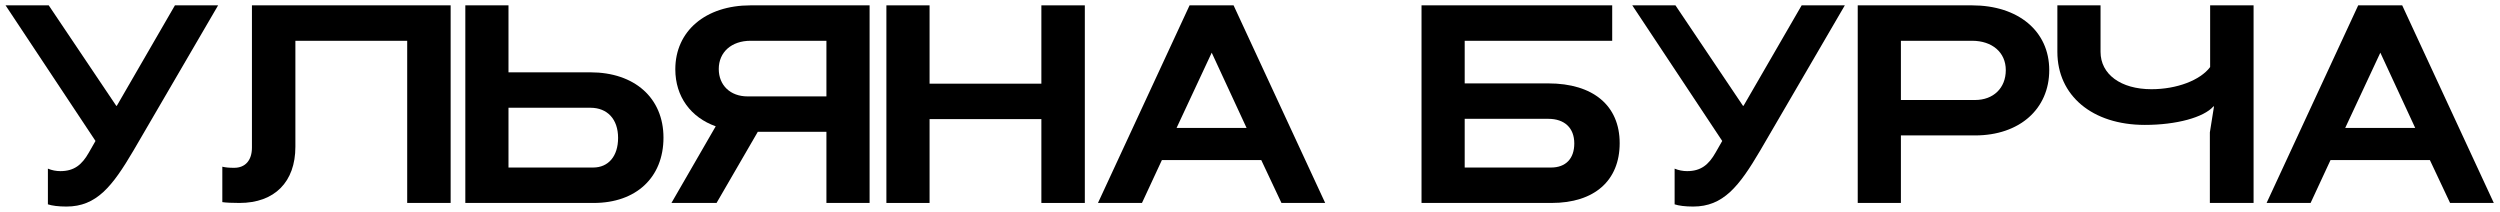 <?xml version="1.0" encoding="UTF-8"?> <svg xmlns="http://www.w3.org/2000/svg" width="271" height="23" viewBox="0 0 271 23" fill="none"><path d="M14.462 16.33C12.182 20.2 10.472 22.39 7.202 22.39C6.332 22.39 5.642 22.3 5.192 22.15V18.28C5.612 18.46 6.092 18.55 6.542 18.55C8.042 18.55 8.882 17.86 9.632 16.54L10.352 15.28L0.602 0.58H5.282L12.602 11.47H12.662L18.962 0.58H23.642L14.462 16.33Z" fill="black"></path><path d="M48.85 0.58V22H44.14V4.42H32.02V15.91C32.02 19.72 29.77 22 25.96 22C25.18 22 24.49 21.97 24.1 21.91V18.07C24.49 18.16 24.82 18.19 25.39 18.19C26.59 18.19 27.31 17.38 27.31 16V0.58H48.85Z" fill="black"></path><path d="M50.441 22V0.58H55.12V7.84H64.001C68.8 7.84 71.921 10.63 71.921 14.92C71.921 19.24 68.951 22 64.361 22H50.441ZM55.12 18.16H64.3C65.951 18.16 67.001 16.93 67.001 14.95C67.001 12.91 65.831 11.68 64.001 11.68H55.12V18.16Z" fill="black"></path><path d="M89.584 22V14.29H82.144L77.674 22H72.784L77.584 13.69C74.884 12.73 73.204 10.48 73.204 7.51C73.204 3.37 76.474 0.58 81.364 0.58H94.264V22H89.584ZM77.914 7.48C77.914 9.25 79.174 10.45 81.034 10.45H89.584V4.42H81.364C79.294 4.42 77.914 5.65 77.914 7.48Z" fill="black"></path><path d="M112.885 0.58H117.595V22H112.885V12.91H100.765V22H96.085V0.58H100.765V9.07H112.885V0.58Z" fill="black"></path><path d="M128.95 0.58H133.72L143.65 22H138.91L136.72 17.35H125.95L123.79 22H119.02L128.95 0.58ZM127.54 13.87H135.13L131.35 5.71L127.54 13.87Z" fill="black"></path><path d="M154.093 22V0.58H174.763V4.42H158.773V9.04H167.833C172.693 9.04 175.573 11.44 175.573 15.52C175.573 19.57 172.843 22 168.193 22H154.093ZM158.773 18.16H168.133C169.723 18.16 170.653 17.2 170.653 15.55C170.653 13.87 169.603 12.88 167.833 12.88H158.773V18.16Z" fill="black"></path><path d="M190.799 16.33C188.519 20.2 186.809 22.39 183.539 22.39C182.669 22.39 181.979 22.3 181.529 22.15V18.28C181.949 18.46 182.429 18.55 182.879 18.55C184.379 18.55 185.219 17.86 185.969 16.54L186.689 15.28L176.939 0.58H181.619L188.939 11.47H188.999L195.299 0.58H199.979L190.799 16.33Z" fill="black"></path><path d="M206.058 22H201.378V0.58H213.768C218.778 0.58 222.138 3.37 222.138 7.6C222.138 11.83 218.898 14.68 214.098 14.68H206.058V22ZM206.058 10.84H214.098C216.078 10.84 217.428 9.55 217.428 7.6C217.428 5.68 215.958 4.42 213.768 4.42H206.058V10.84Z" fill="black"></path><path d="M239.549 22V14.35L239.999 11.53H239.939C238.889 12.73 235.919 13.54 232.499 13.54C226.799 13.54 223.019 10.36 223.019 5.62V0.58H227.699V5.62C227.699 8.05 229.889 9.67 233.219 9.67C235.949 9.67 238.499 8.71 239.579 7.27V0.58H244.288V22H239.549Z" fill="black"></path><path d="M255.629 0.58H260.399L270.329 22H265.589L263.399 17.35H252.629L250.469 22H245.699L255.629 0.58ZM254.219 13.87H261.809L258.029 5.71L254.219 13.87Z" fill="black"></path></svg> 
